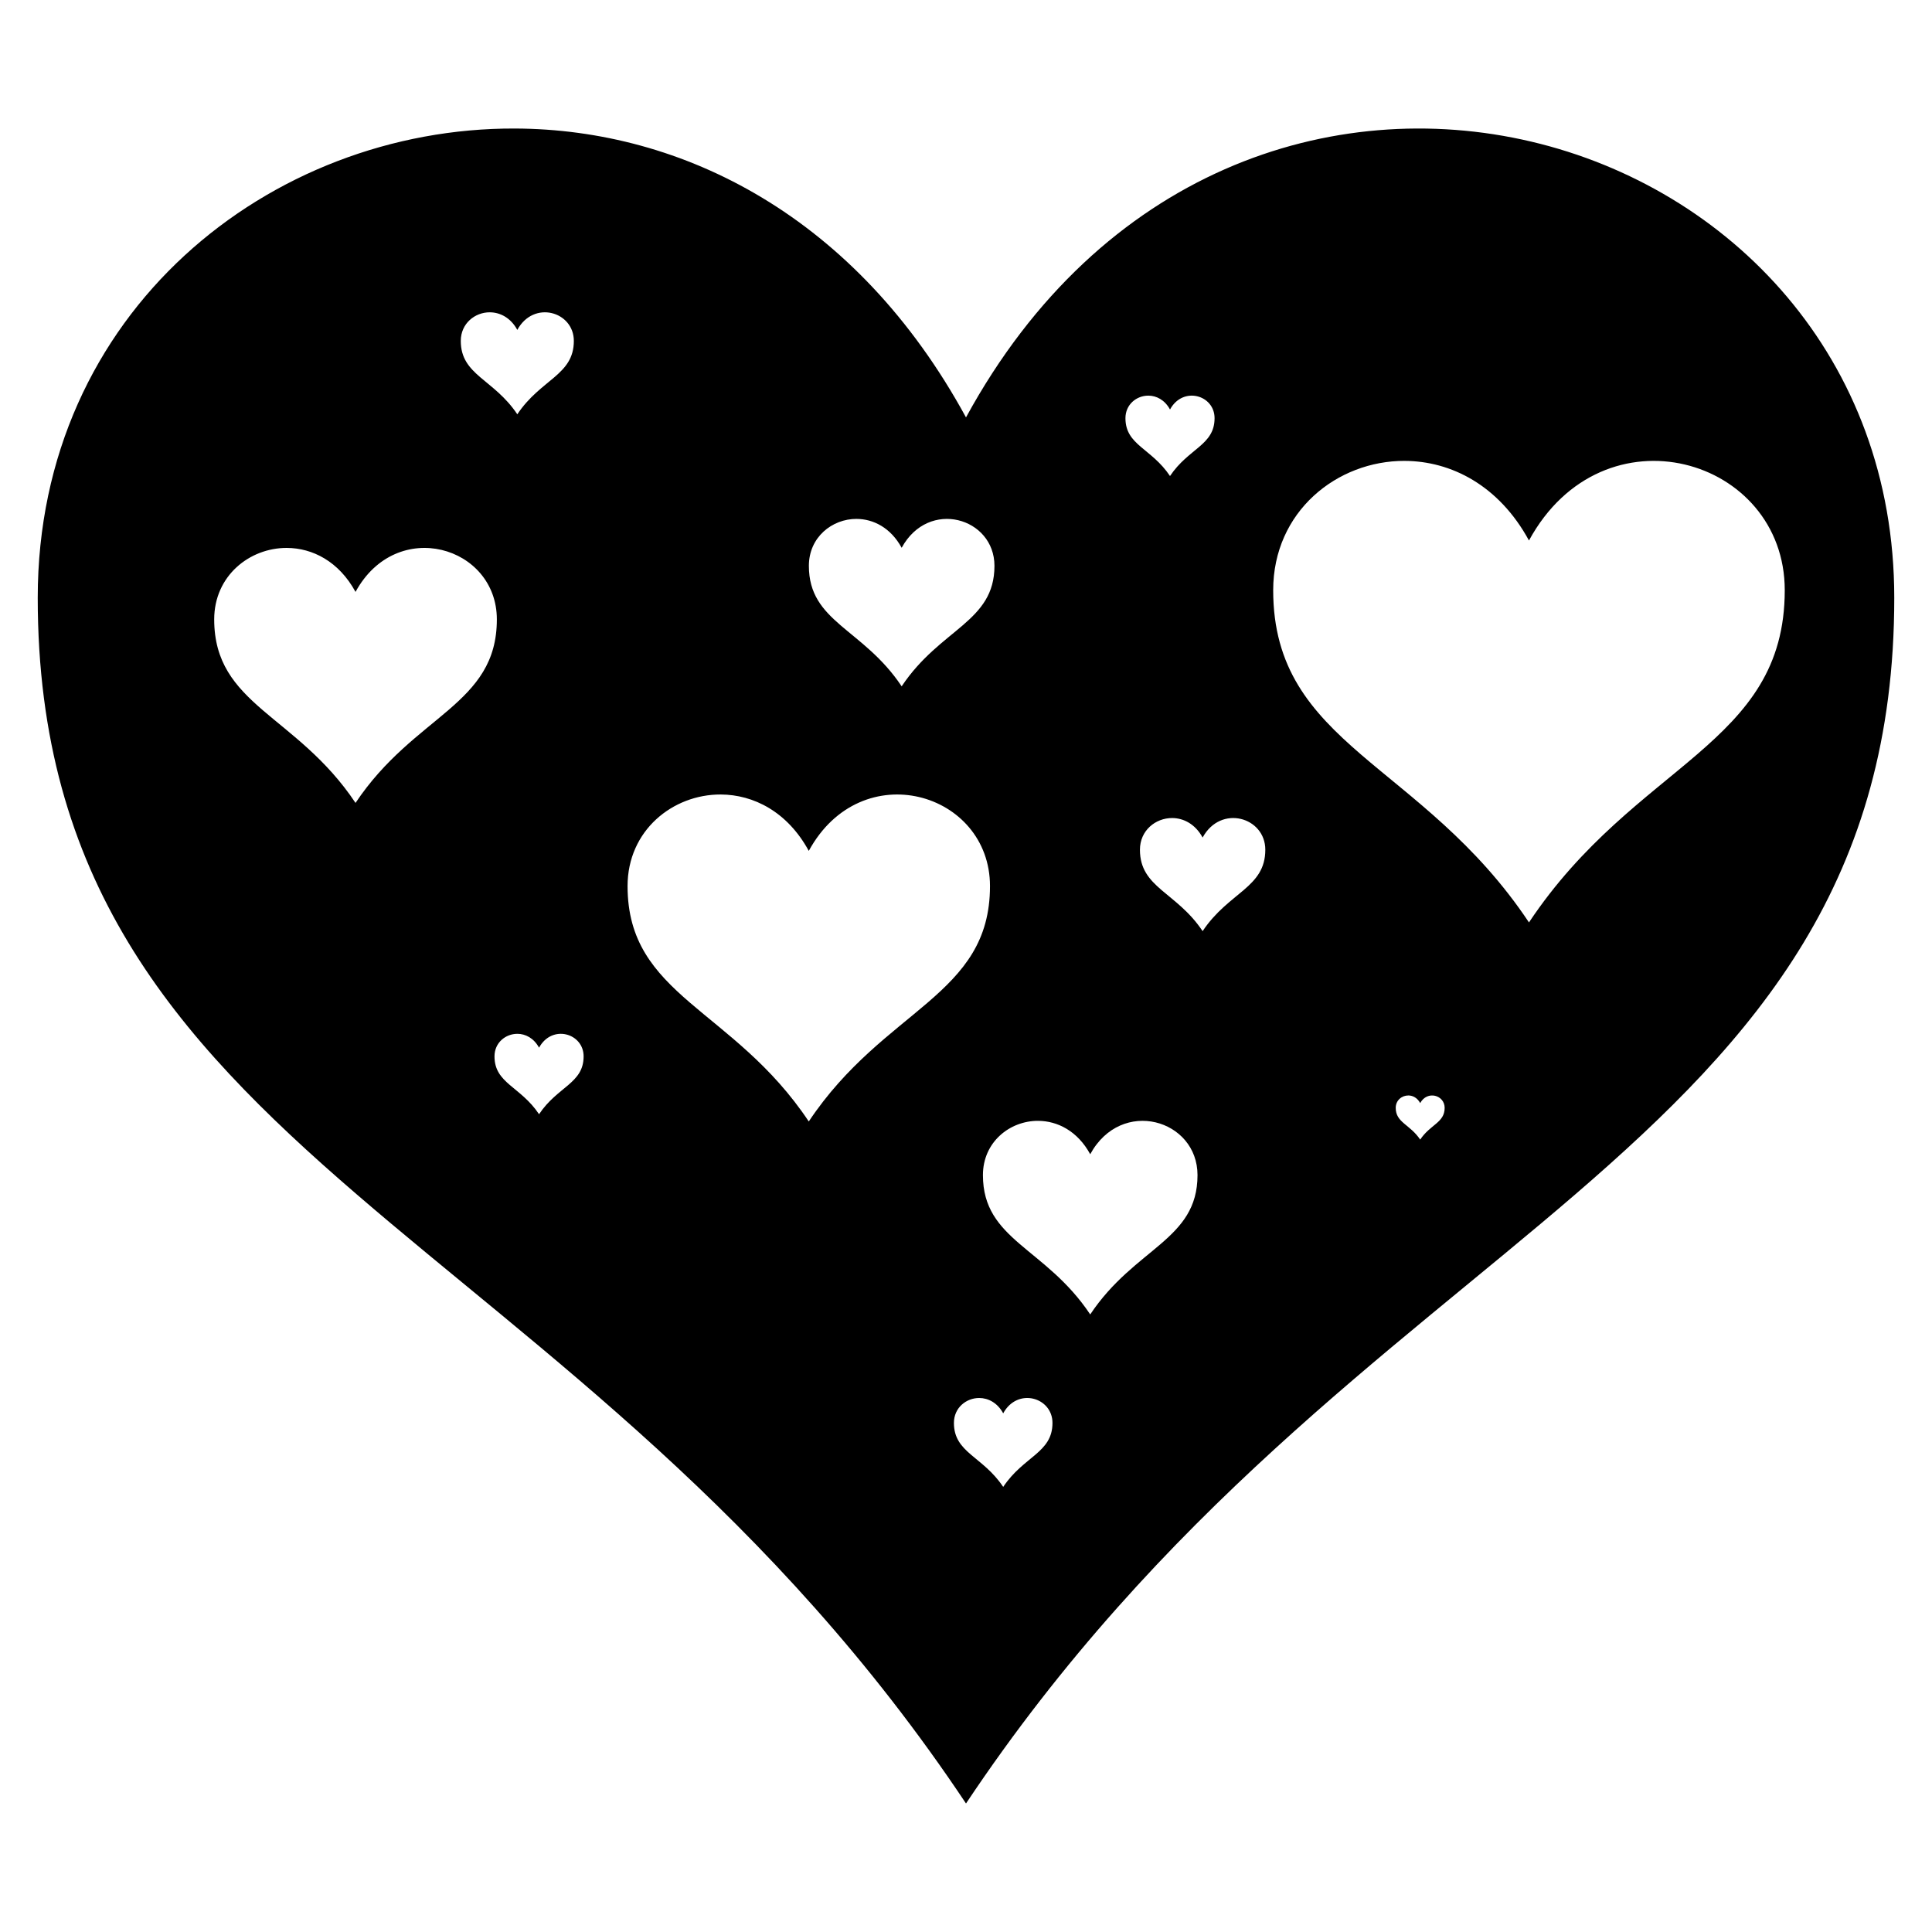 <?xml version="1.0" encoding="UTF-8"?>
<!-- The Best Svg Icon site in the world: iconSvg.co, Visit us! https://iconsvg.co -->
<svg fill="#000000" width="800px" height="800px" version="1.1" viewBox="144 144 512 512" xmlns="http://www.w3.org/2000/svg">
 <path d="m280.51 178.06c-64.957-0.254-126.51 48.586-126.51 124.36 0 149.54 143.28 165.42 246 319.52 102.72-154.09 246-169.98 246-319.52 0-127.62-174.59-178.83-246-47.805-29.008-53.23-75.047-76.383-119.49-76.555zm-6.695 48.707c2.707 0.012 5.512 1.422 7.277 4.66 4.348-7.981 14.98-4.859 14.98 2.91 0 9.105-8.723 10.074-14.98 19.457-6.254-9.383-14.98-10.352-14.98-19.457 0-4.613 3.75-7.59 7.703-7.574zm174.51 22.078c2.133 0.008 4.344 1.121 5.738 3.676 3.43-6.289 11.809-3.832 11.809 2.297 0 7.18-6.875 7.941-11.809 15.336-4.93-7.398-11.809-8.16-11.809-15.336 0-3.637 2.953-5.981 6.07-5.969zm67.941 17.297c12.246 0.047 24.934 6.43 32.926 21.094 19.676-36.105 67.785-21.992 67.785 13.172 0 41.207-39.48 45.582-67.785 88.043-28.305-42.461-67.785-46.836-67.785-88.043 0-20.879 16.961-34.34 34.859-34.27zm-145.26 15.375c4.441 0.016 9.043 2.332 11.945 7.652 7.137-13.098 24.59-7.977 24.59 4.777 0 14.949-14.32 16.535-24.59 31.938-10.27-15.402-24.59-16.992-24.59-31.938 0-7.574 6.152-12.457 12.645-12.434zm-150.98 7.688c6.766 0.027 13.777 3.551 18.191 11.656 10.871-19.949 37.453-12.152 37.453 7.277 0 22.766-21.812 25.188-37.453 48.645-15.641-23.461-37.453-25.879-37.453-48.645 0-11.535 9.371-18.973 19.262-18.934zm114.98 65.344c8.676 0.035 17.664 4.555 23.328 14.945 13.941-25.578 48.023-15.582 48.023 9.332 0 29.191-27.969 32.293-48.023 62.375-20.051-30.082-48.023-33.184-48.023-62.375 0-14.793 12.016-24.324 24.695-24.277zm119.63 6.238c3 0.012 6.109 1.574 8.07 5.168 4.824-8.848 16.613-5.387 16.613 3.231 0 10.098-9.676 11.168-16.613 21.574-6.938-10.406-16.613-11.477-16.613-21.574 0-5.117 4.156-8.414 8.543-8.398zm-173.52 57.184c2.133 0.008 4.344 1.121 5.738 3.676 3.43-6.289 11.809-3.832 11.809 2.297 0 7.18-6.875 7.941-11.809 15.336-4.93-7.398-11.809-8.16-11.809-15.336 0-3.637 2.953-5.981 6.07-5.969zm236.1 16.336c1.172 0.004 2.387 0.613 3.148 2.019 1.883-3.453 6.484-2.102 6.484 1.262 0 3.941-3.777 4.359-6.484 8.418-2.707-4.062-6.484-4.481-6.484-8.418 0-1.996 1.625-3.285 3.336-3.277zm-98.109 6.727c5.137 0.02 10.457 2.695 13.812 8.848 8.254-15.145 28.434-9.227 28.434 5.527 0 17.285-16.559 19.121-28.434 36.93-11.871-17.812-28.434-19.645-28.434-36.93 0-8.758 7.113-14.402 14.621-14.375zm-15.594 73.449c2.359 0.012 4.805 1.238 6.344 4.062 3.789-6.957 13.059-4.238 13.059 2.539 0 7.938-7.606 8.781-13.059 16.961-5.453-8.18-13.059-9.023-13.059-16.961 0-4.023 3.266-6.613 6.715-6.602z"/>
</svg>